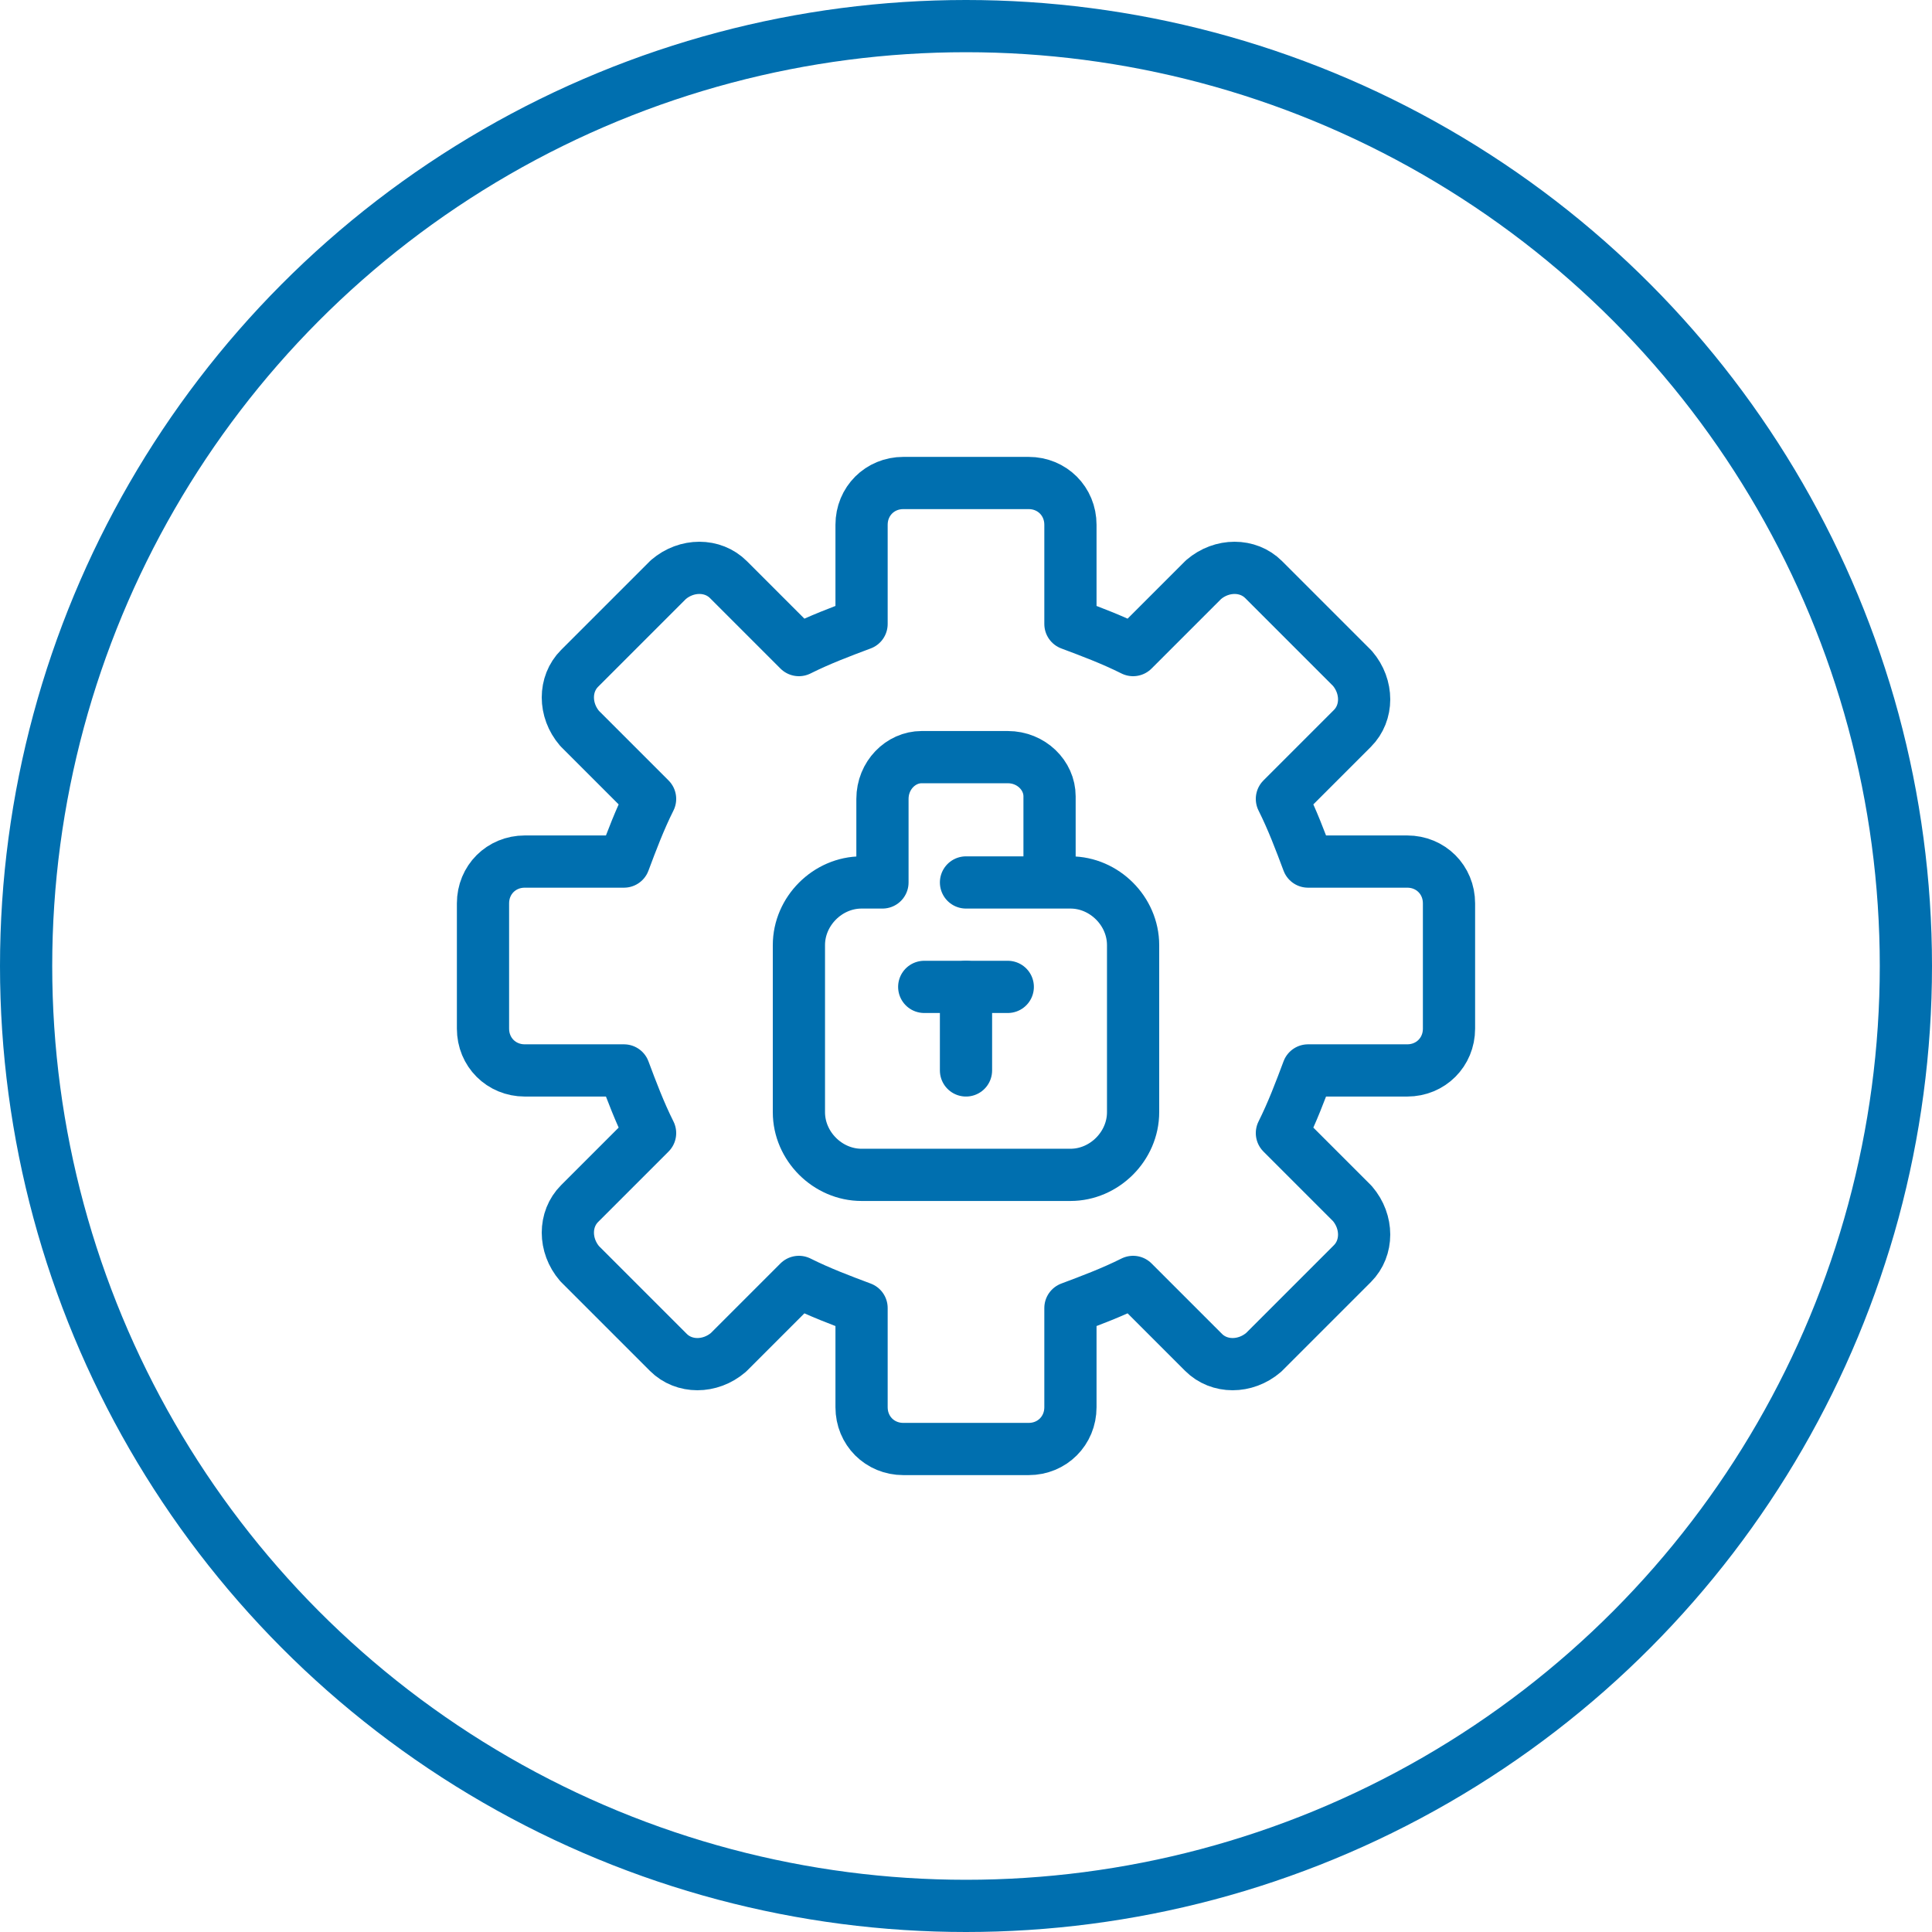 <?xml version="1.0" encoding="utf-8"?>
<!-- Generator: Adobe Illustrator 22.0.1, SVG Export Plug-In . SVG Version: 6.00 Build 0)  -->
<svg version="1.1" id="Layer_1" xmlns="http://www.w3.org/2000/svg" xmlns:xlink="http://www.w3.org/1999/xlink" x="0px" y="0px"
	 viewBox="0 0 74 74" style="enable-background:new 0 0 74 74;" xml:space="preserve">
<style type="text/css">
	.st0{fill:none;stroke:#006FAF;stroke-width:2;stroke-miterlimit:10;}
	.st1{fill:none;stroke:#006FAF;stroke-width:2;stroke-linecap:round;stroke-linejoin:round;}
</style>
<title>intelligent-business-app</title>
<circle class="st0" cx="37" cy="37" r="36"/>
<g id="_26-Security">
	<path class="st1" d="M53.9,33h-3.8c-0.3-0.8-0.6-1.6-1-2.4l2.7-2.7c0.6-0.6,0.6-1.6,0-2.3l-3.4-3.4c-0.6-0.6-1.6-0.6-2.3,0
		l-2.7,2.7c-0.8-0.4-1.6-0.7-2.4-1v-3.8c0-0.9-0.7-1.6-1.6-1.6h-4.8c-0.9,0-1.6,0.7-1.6,1.6v3.8c-0.8,0.3-1.6,0.6-2.4,1l-2.7-2.7
		c-0.6-0.6-1.6-0.6-2.3,0l-3.4,3.4c-0.6,0.6-0.6,1.6,0,2.3l2.7,2.7c-0.4,0.8-0.7,1.6-1,2.4h-3.8c-0.9,0-1.6,0.7-1.6,1.6v4.8
		c0,0.9,0.7,1.6,1.6,1.6h3.8c0.3,0.8,0.6,1.6,1,2.4l-2.7,2.7c-0.6,0.6-0.6,1.6,0,2.3l3.4,3.4c0.6,0.6,1.6,0.6,2.3,0l2.7-2.7
		c0.8,0.4,1.6,0.7,2.4,1v3.8c0,0.9,0.7,1.6,1.6,1.6h4.8c0.9,0,1.6-0.7,1.6-1.6v-3.8c0.8-0.3,1.6-0.6,2.4-1l2.7,2.7
		c0.6,0.6,1.6,0.6,2.3,0l3.4-3.4c0.6-0.6,0.6-1.6,0-2.3l-2.7-2.7c0.4-0.8,0.7-1.6,1-2.4h3.8c0.9,0,1.6-0.7,1.6-1.6v-4.8
		C55.5,33.7,54.8,33,53.9,33z"/>
	<path class="st1" d="M37,33.8h4c1.3,0,2.4,1.1,2.4,2.4v6.4c0,1.3-1.1,2.4-2.4,2.4h-8c-1.3,0-2.4-1.1-2.4-2.4v-6.4
		c0-1.3,1.1-2.4,2.4-2.4h0.8v-3.2c0-0.9,0.7-1.6,1.5-1.6c0,0,0,0,0.1,0h3.2c0.9,0,1.6,0.7,1.6,1.5c0,0,0,0,0,0.1v3.2"/>
	<line class="st1" x1="35.4" y1="37.8" x2="38.6" y2="37.8"/>
	<line class="st1" x1="37" y1="37.8" x2="37" y2="41"/>
</g>
</svg>
